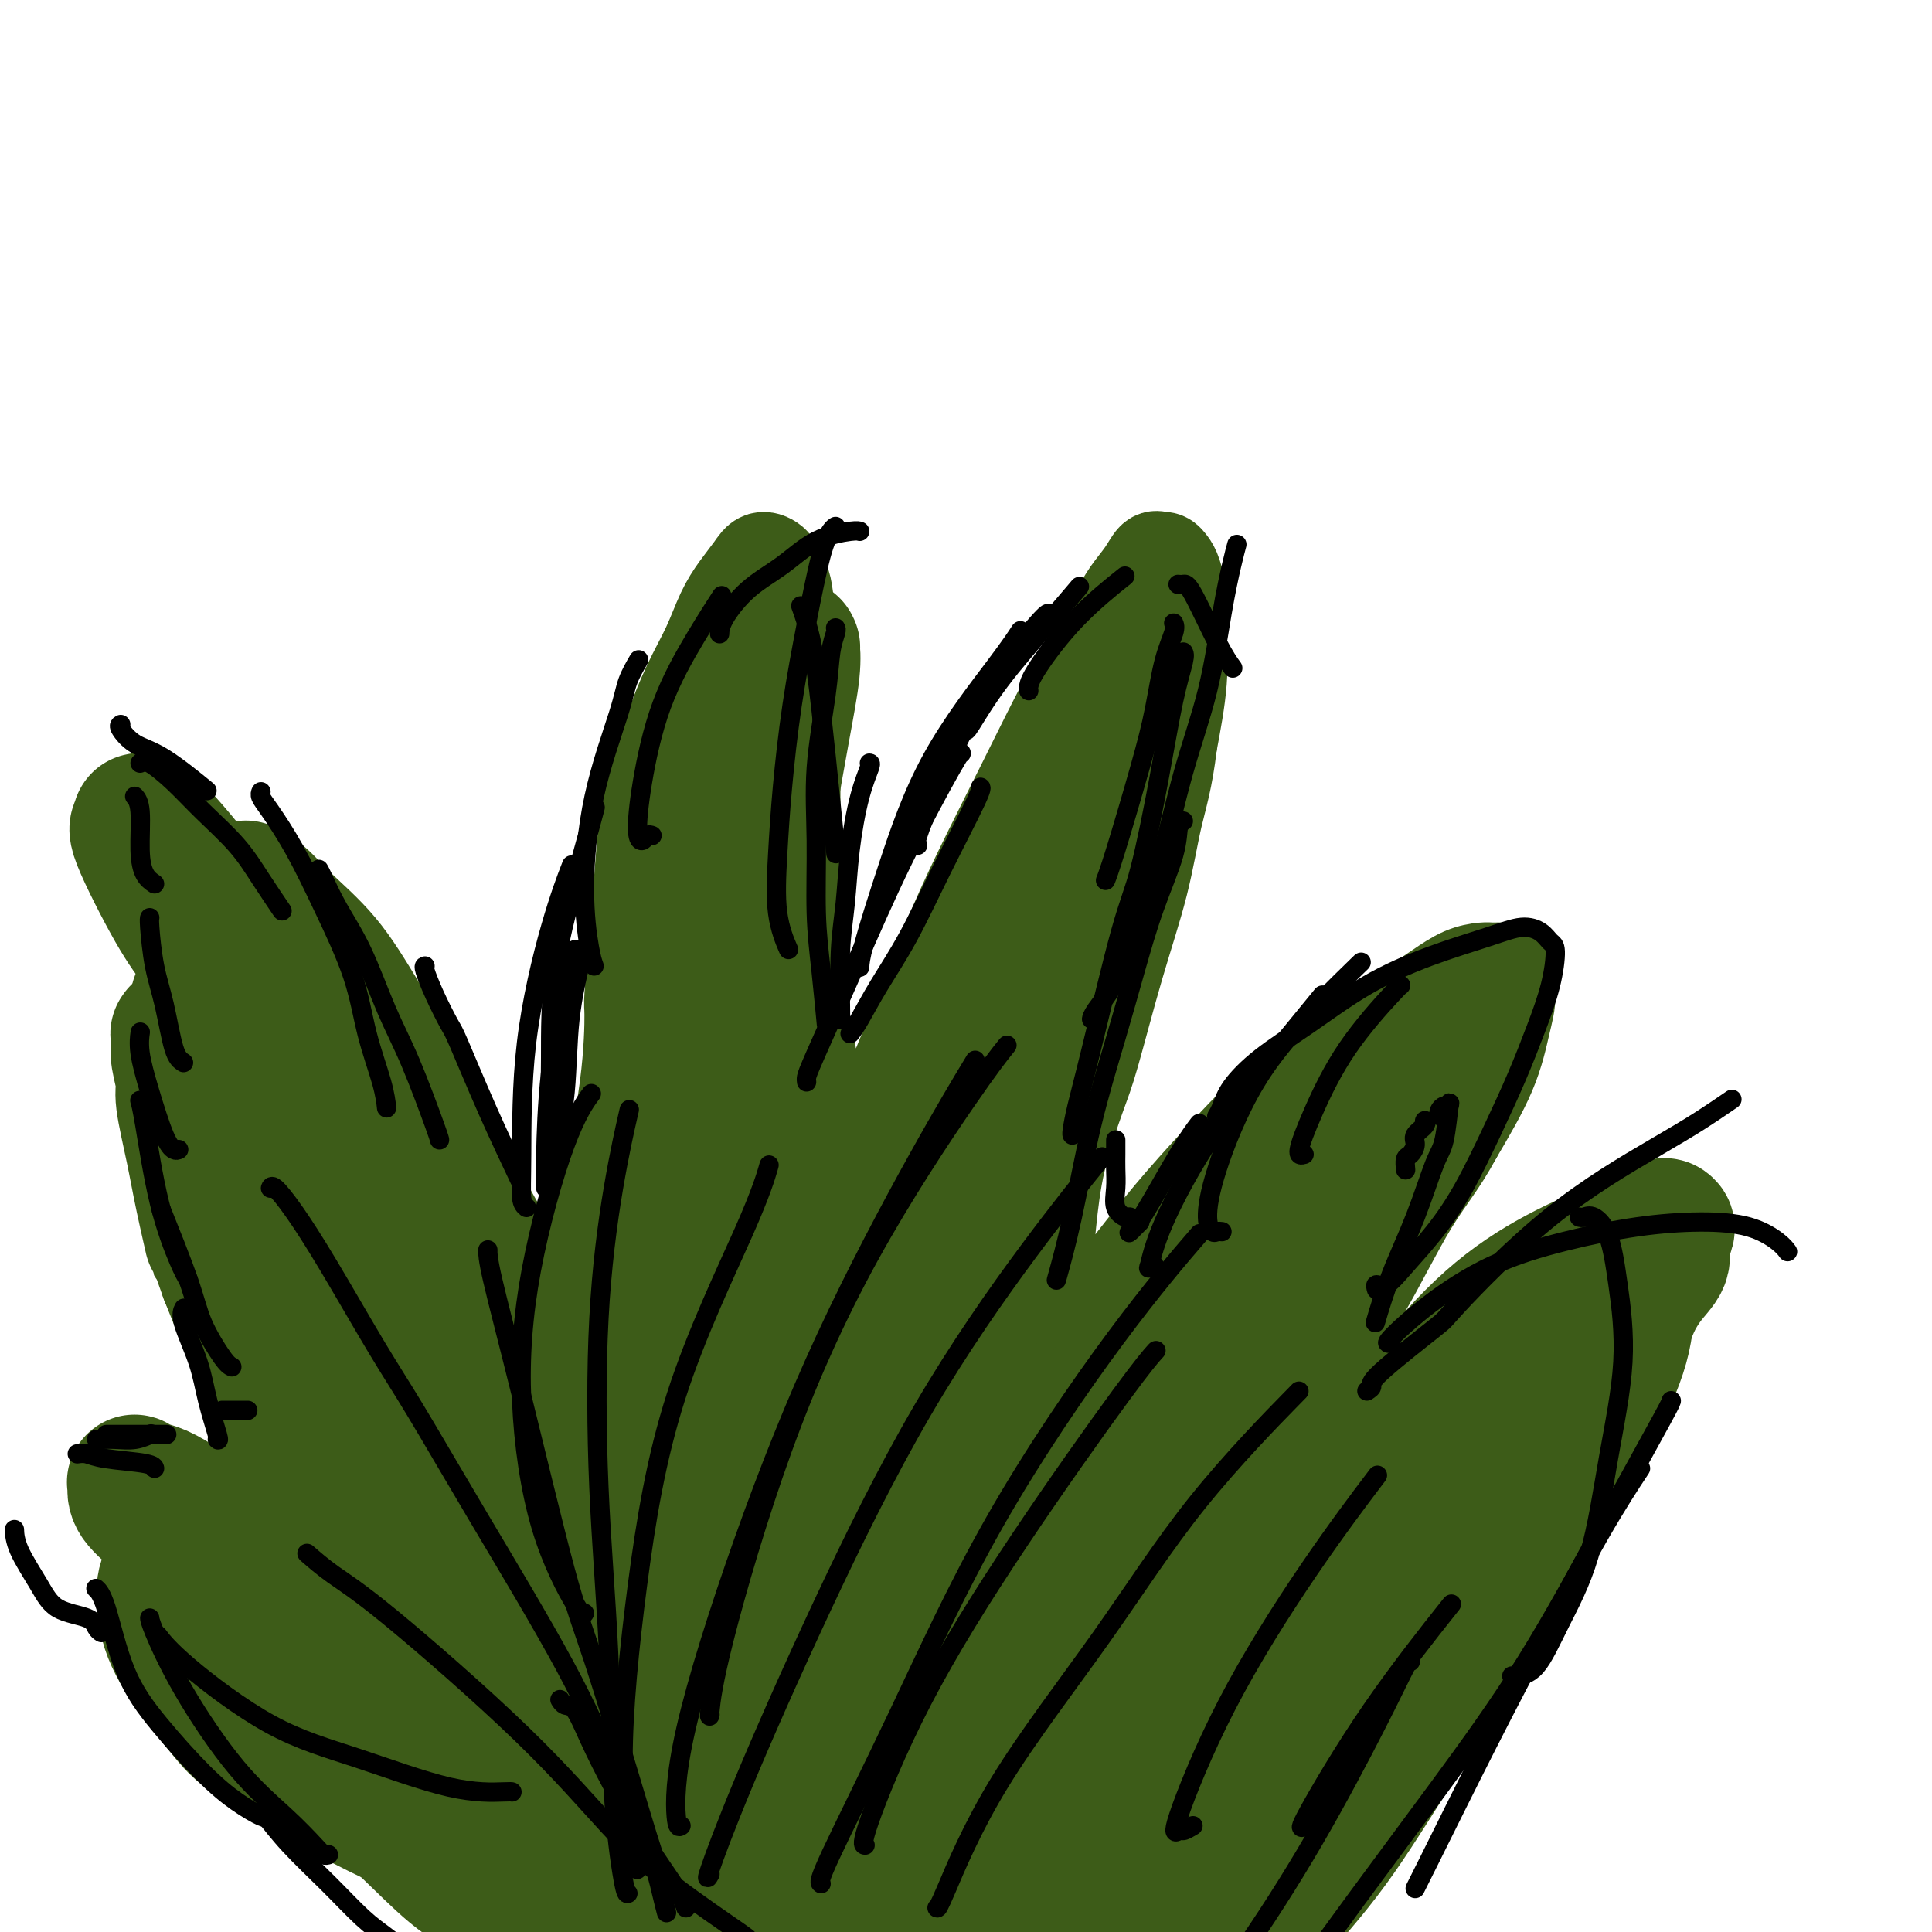 <svg viewBox='0 0 400 400' version='1.1' xmlns='http://www.w3.org/2000/svg' xmlns:xlink='http://www.w3.org/1999/xlink'><g fill='none' stroke='#3D5C18' stroke-width='20' stroke-linecap='round' stroke-linejoin='round'><path d='M126,367c-0.254,-0.372 -0.507,-0.744 -1,-1c-0.493,-0.256 -1.225,-0.398 -2,-1c-0.775,-0.602 -1.593,-1.666 -3,-3c-1.407,-1.334 -3.405,-2.940 -5,-5c-1.595,-2.060 -2.788,-4.575 -4,-7c-1.212,-2.425 -2.443,-4.761 -4,-7c-1.557,-2.239 -3.442,-4.380 -5,-7c-1.558,-2.620 -2.790,-5.718 -4,-9c-1.210,-3.282 -2.397,-6.748 -4,-10c-1.603,-3.252 -3.623,-6.291 -5,-9c-1.377,-2.709 -2.113,-5.087 -3,-8c-0.887,-2.913 -1.926,-6.362 -3,-9c-1.074,-2.638 -2.183,-4.467 -3,-7c-0.817,-2.533 -1.343,-5.771 -2,-8c-0.657,-2.229 -1.445,-3.449 -2,-5c-0.555,-1.551 -0.877,-3.435 -1,-5c-0.123,-1.565 -0.046,-2.813 0,-4c0.046,-1.187 0.061,-2.313 0,-3c-0.061,-0.687 -0.200,-0.934 0,-1c0.200,-0.066 0.737,0.050 1,0c0.263,-0.050 0.252,-0.265 1,0c0.748,0.265 2.254,1.010 4,2c1.746,0.990 3.733,2.227 6,3c2.267,0.773 4.814,1.084 7,2c2.186,0.916 4.012,2.439 6,3c1.988,0.561 4.140,0.160 6,0c1.860,-0.160 3.430,-0.080 5,0'/><path d='M111,268c2.344,-0.536 2.705,-1.875 4,-3c1.295,-1.125 3.524,-2.037 5,-4c1.476,-1.963 2.199,-4.978 3,-7c0.801,-2.022 1.682,-3.051 3,-8c1.318,-4.949 3.074,-13.816 4,-21c0.926,-7.184 1.021,-12.684 1,-15c-0.021,-2.316 -0.158,-1.448 0,-4c0.158,-2.552 0.611,-8.524 1,-13c0.389,-4.476 0.715,-7.458 1,-11c0.285,-3.542 0.530,-7.645 1,-11c0.470,-3.355 1.164,-5.961 2,-9c0.836,-3.039 1.812,-6.511 3,-10c1.188,-3.489 2.587,-6.997 4,-10c1.413,-3.003 2.839,-5.503 4,-8c1.161,-2.497 2.056,-4.992 3,-7c0.944,-2.008 1.936,-3.531 3,-5c1.064,-1.469 2.201,-2.886 3,-4c0.799,-1.114 1.260,-1.926 2,-2c0.740,-0.074 1.757,0.590 2,1c0.243,0.410 -0.289,0.565 0,1c0.289,0.435 1.398,1.151 2,3c0.602,1.849 0.697,4.832 1,8c0.303,3.168 0.813,6.520 1,10c0.187,3.480 0.050,7.089 0,11c-0.050,3.911 -0.014,8.123 0,12c0.014,3.877 0.007,7.420 0,11c-0.007,3.580 -0.013,7.197 0,10c0.013,2.803 0.045,4.793 0,7c-0.045,2.207 -0.166,4.633 0,7c0.166,2.367 0.619,4.676 1,7c0.381,2.324 0.691,4.662 1,7'/><path d='M166,211c0.503,12.574 0.761,8.010 1,7c0.239,-1.010 0.459,1.536 1,6c0.541,4.464 1.403,10.846 2,14c0.597,3.154 0.930,3.080 1,4c0.070,0.920 -0.123,2.834 0,4c0.123,1.166 0.563,1.582 1,2c0.437,0.418 0.871,0.837 1,1c0.129,0.163 -0.046,0.071 0,0c0.046,-0.071 0.314,-0.119 1,-1c0.686,-0.881 1.791,-2.595 3,-5c1.209,-2.405 2.523,-5.502 4,-9c1.477,-3.498 3.116,-7.398 5,-12c1.884,-4.602 4.011,-9.907 6,-15c1.989,-5.093 3.839,-9.974 6,-15c2.161,-5.026 4.634,-10.196 7,-15c2.366,-4.804 4.625,-9.243 7,-14c2.375,-4.757 4.866,-9.833 7,-14c2.134,-4.167 3.909,-7.425 6,-11c2.091,-3.575 4.497,-7.465 6,-10c1.503,-2.535 2.105,-3.713 3,-5c0.895,-1.287 2.085,-2.682 3,-4c0.915,-1.318 1.554,-2.560 2,-3c0.446,-0.440 0.698,-0.080 1,0c0.302,0.080 0.655,-0.121 1,0c0.345,0.121 0.682,0.564 1,1c0.318,0.436 0.615,0.865 1,2c0.385,1.135 0.856,2.974 1,5c0.144,2.026 -0.038,4.238 0,7c0.038,2.762 0.297,6.075 0,10c-0.297,3.925 -1.148,8.463 -2,13'/><path d='M242,154c-0.869,7.394 -2.041,10.880 -3,15c-0.959,4.120 -1.706,8.876 -3,14c-1.294,5.124 -3.134,10.618 -5,17c-1.866,6.382 -3.757,13.653 -5,18c-1.243,4.347 -1.838,5.770 -3,9c-1.162,3.230 -2.890,8.265 -4,13c-1.110,4.735 -1.602,9.169 -2,13c-0.398,3.831 -0.702,7.060 -1,10c-0.298,2.940 -0.590,5.591 -1,8c-0.410,2.409 -0.938,4.575 -1,6c-0.062,1.425 0.343,2.108 1,3c0.657,0.892 1.568,1.993 2,2c0.432,0.007 0.387,-1.082 2,-3c1.613,-1.918 4.885,-4.667 8,-8c3.115,-3.333 6.073,-7.251 9,-11c2.927,-3.749 5.823,-7.331 9,-11c3.177,-3.669 6.634,-7.426 10,-11c3.366,-3.574 6.640,-6.966 10,-10c3.360,-3.034 6.807,-5.709 10,-8c3.193,-2.291 6.133,-4.197 9,-6c2.867,-1.803 5.659,-3.502 8,-5c2.341,-1.498 4.229,-2.794 6,-4c1.771,-1.206 3.426,-2.322 5,-3c1.574,-0.678 3.067,-0.917 4,-1c0.933,-0.083 1.306,-0.011 2,0c0.694,0.011 1.711,-0.040 2,0c0.289,0.040 -0.149,0.171 0,1c0.149,0.829 0.885,2.356 1,4c0.115,1.644 -0.392,3.404 -1,6c-0.608,2.596 -1.317,6.027 -3,10c-1.683,3.973 -4.342,8.486 -7,13'/><path d='M301,235c-3.072,5.764 -5.753,8.673 -9,14c-3.247,5.327 -7.058,13.071 -10,18c-2.942,4.929 -5.013,7.044 -10,16c-4.987,8.956 -12.891,24.753 -16,31c-3.109,6.247 -1.423,2.943 -1,2c0.423,-0.943 -0.418,0.474 -1,2c-0.582,1.526 -0.905,3.161 -1,4c-0.095,0.839 0.038,0.882 0,1c-0.038,0.118 -0.246,0.311 1,0c1.246,-0.311 3.945,-1.126 7,-3c3.055,-1.874 6.466,-4.806 10,-7c3.534,-2.194 7.191,-3.650 11,-6c3.809,-2.350 7.769,-5.595 11,-8c3.231,-2.405 5.733,-3.968 8,-5c2.267,-1.032 4.300,-1.531 6,-2c1.700,-0.469 3.066,-0.908 4,-1c0.934,-0.092 1.435,0.162 2,1c0.565,0.838 1.192,2.258 1,4c-0.192,1.742 -1.204,3.804 -2,7c-0.796,3.196 -1.375,7.526 -3,12c-1.625,4.474 -4.296,9.091 -7,13c-2.704,3.909 -5.440,7.110 -8,10c-2.560,2.890 -4.945,5.470 -7,8c-2.055,2.530 -3.780,5.009 -6,7c-2.220,1.991 -4.934,3.493 -7,5c-2.066,1.507 -3.485,3.019 -5,4c-1.515,0.981 -3.127,1.431 -5,2c-1.873,0.569 -4.007,1.256 -6,2c-1.993,0.744 -3.844,1.547 -6,2c-2.156,0.453 -4.616,0.558 -7,1c-2.384,0.442 -4.692,1.221 -7,2'/><path d='M238,371c-6.238,1.561 -6.334,0.962 -8,1c-1.666,0.038 -4.903,0.713 -8,1c-3.097,0.287 -6.056,0.185 -8,0c-1.944,-0.185 -2.875,-0.452 -9,0c-6.125,0.452 -17.445,1.623 -22,2c-4.555,0.377 -2.344,-0.040 -3,0c-0.656,0.040 -4.178,0.536 -7,1c-2.822,0.464 -4.944,0.895 -7,1c-2.056,0.105 -4.048,-0.115 -6,0c-1.952,0.115 -3.866,0.565 -6,1c-2.134,0.435 -4.490,0.855 -6,1c-1.510,0.145 -2.174,0.017 -3,0c-0.826,-0.017 -1.815,0.078 -3,0c-1.185,-0.078 -2.565,-0.330 -4,-1c-1.435,-0.670 -2.925,-1.758 -4,-3c-1.075,-1.242 -1.735,-2.639 -3,-5c-1.265,-2.361 -3.137,-5.688 -5,-9c-1.863,-3.312 -3.718,-6.610 -5,-10c-1.282,-3.390 -1.990,-6.873 -3,-10c-1.010,-3.127 -2.323,-5.900 -4,-9c-1.677,-3.100 -3.717,-6.527 -5,-10c-1.283,-3.473 -1.809,-6.991 -3,-10c-1.191,-3.009 -3.045,-5.509 -4,-8c-0.955,-2.491 -1.009,-4.974 -2,-7c-0.991,-2.026 -2.919,-3.596 -4,-5c-1.081,-1.404 -1.314,-2.641 -2,-4c-0.686,-1.359 -1.823,-2.838 -3,-4c-1.177,-1.162 -2.394,-2.005 -3,-3c-0.606,-0.995 -0.602,-2.141 -1,-3c-0.398,-0.859 -1.199,-1.429 -2,-2'/><path d='M85,276c-2.310,-3.498 -0.585,-1.743 0,-1c0.585,0.743 0.031,0.473 1,3c0.969,2.527 3.460,7.852 5,11c1.540,3.148 2.128,4.121 4,8c1.872,3.879 5.026,10.665 8,18c2.974,7.335 5.767,15.219 9,23c3.233,7.781 6.905,15.459 10,21c3.095,5.541 5.612,8.944 8,12c2.388,3.056 4.646,5.767 6,7c1.354,1.233 1.804,0.990 2,1c0.196,0.010 0.136,0.273 0,-1c-0.136,-1.273 -0.350,-4.082 -1,-8c-0.650,-3.918 -1.738,-8.946 -4,-15c-2.262,-6.054 -5.699,-13.133 -9,-21c-3.301,-7.867 -6.468,-16.522 -9,-23c-2.532,-6.478 -4.430,-10.779 -6,-15c-1.570,-4.221 -2.814,-8.361 -4,-11c-1.186,-2.639 -2.315,-3.776 -3,-5c-0.685,-1.224 -0.925,-2.534 -1,-3c-0.075,-0.466 0.015,-0.087 0,0c-0.015,0.087 -0.134,-0.119 0,1c0.134,1.119 0.522,3.563 2,8c1.478,4.437 4.046,10.867 7,18c2.954,7.133 6.294,14.967 9,22c2.706,7.033 4.778,13.263 7,18c2.222,4.737 4.593,7.979 6,10c1.407,2.021 1.851,2.820 2,3c0.149,0.180 0.002,-0.259 0,-1c-0.002,-0.741 0.142,-1.783 -1,-5c-1.142,-3.217 -3.571,-8.608 -6,-14'/><path d='M127,337c-2.689,-6.668 -5.913,-13.338 -9,-21c-3.087,-7.662 -6.037,-16.315 -8,-23c-1.963,-6.685 -2.937,-11.401 -4,-15c-1.063,-3.599 -2.214,-6.081 -2,-6c0.214,0.081 1.792,2.727 3,5c1.208,2.273 2.045,4.175 5,10c2.955,5.825 8.029,15.574 12,25c3.971,9.426 6.840,18.528 10,26c3.160,7.472 6.610,13.312 9,18c2.390,4.688 3.721,8.222 5,10c1.279,1.778 2.508,1.799 3,2c0.492,0.201 0.247,0.582 0,-1c-0.247,-1.582 -0.495,-5.126 -2,-10c-1.505,-4.874 -4.266,-11.079 -7,-18c-2.734,-6.921 -5.441,-14.557 -8,-22c-2.559,-7.443 -4.970,-14.693 -7,-21c-2.030,-6.307 -3.678,-11.671 -5,-16c-1.322,-4.329 -2.319,-7.624 -3,-9c-0.681,-1.376 -1.045,-0.833 -1,-1c0.045,-0.167 0.500,-1.044 1,1c0.500,2.044 1.044,7.008 3,14c1.956,6.992 5.323,16.012 8,25c2.677,8.988 4.664,17.943 7,25c2.336,7.057 5.021,12.218 7,16c1.979,3.782 3.253,6.187 4,7c0.747,0.813 0.968,0.033 1,-1c0.032,-1.033 -0.125,-2.318 0,-5c0.125,-2.682 0.534,-6.761 0,-12c-0.534,-5.239 -2.010,-11.640 -4,-19c-1.990,-7.360 -4.495,-15.680 -7,-24'/><path d='M138,297c-3.156,-11.835 -5.547,-19.924 -7,-24c-1.453,-4.076 -1.970,-4.139 -2,-4c-0.030,0.139 0.426,0.479 0,0c-0.426,-0.479 -1.736,-1.776 2,11c3.736,12.776 12.517,39.626 16,51c3.483,11.374 1.669,7.272 2,8c0.331,0.728 2.807,6.286 5,11c2.193,4.714 4.103,8.583 6,11c1.897,2.417 3.780,3.381 5,4c1.220,0.619 1.777,0.891 2,1c0.223,0.109 0.111,0.054 0,0'/></g>
<g fill='none' stroke='#3D5C18' stroke-width='28' stroke-linecap='round' stroke-linejoin='round'><path d='M147,320c-0.628,-0.990 -1.255,-1.981 -2,-5c-0.745,-3.019 -1.607,-8.067 -2,-11c-0.393,-2.933 -0.316,-3.751 0,-13c0.316,-9.249 0.872,-26.927 1,-36c0.128,-9.073 -0.172,-9.540 0,-13c0.172,-3.460 0.816,-9.914 1,-14c0.184,-4.086 -0.092,-5.803 0,-9c0.092,-3.197 0.553,-7.872 1,-11c0.447,-3.128 0.882,-4.708 1,-7c0.118,-2.292 -0.081,-5.298 0,-8c0.081,-2.702 0.441,-5.102 1,-8c0.559,-2.898 1.318,-6.293 2,-9c0.682,-2.707 1.286,-4.726 2,-7c0.714,-2.274 1.538,-4.801 2,-7c0.462,-2.199 0.561,-4.068 1,-6c0.439,-1.932 1.217,-3.925 2,-6c0.783,-2.075 1.573,-4.230 2,-6c0.427,-1.770 0.493,-3.153 1,-4c0.507,-0.847 1.456,-1.158 2,-2c0.544,-0.842 0.683,-2.215 1,-3c0.317,-0.785 0.812,-0.981 1,-1c0.188,-0.019 0.070,0.138 0,0c-0.070,-0.138 -0.090,-0.573 0,0c0.090,0.573 0.292,2.154 0,5c-0.292,2.846 -1.079,6.959 -2,12c-0.921,5.041 -1.978,11.012 -3,17c-1.022,5.988 -2.011,11.994 -3,18'/><path d='M156,186c-1.434,11.299 -1.520,14.047 -2,18c-0.480,3.953 -1.353,9.110 -2,18c-0.647,8.890 -1.066,21.514 -1,27c0.066,5.486 0.618,3.836 1,7c0.382,3.164 0.594,11.143 1,18c0.406,6.857 1.007,12.591 2,18c0.993,5.409 2.378,10.492 3,15c0.622,4.508 0.480,8.442 1,14c0.520,5.558 1.701,12.740 2,16c0.299,3.260 -0.284,2.596 0,5c0.284,2.404 1.435,7.874 2,12c0.565,4.126 0.544,6.908 1,10c0.456,3.092 1.390,6.493 2,9c0.610,2.507 0.896,4.119 1,5c0.104,0.881 0.028,1.030 0,1c-0.028,-0.030 -0.006,-0.238 0,-2c0.006,-1.762 -0.002,-5.077 0,-9c0.002,-3.923 0.015,-8.452 0,-14c-0.015,-5.548 -0.058,-12.114 0,-19c0.058,-6.886 0.216,-14.093 0,-22c-0.216,-7.907 -0.805,-16.514 -1,-24c-0.195,-7.486 0.004,-13.853 0,-19c-0.004,-5.147 -0.212,-9.076 0,-12c0.212,-2.924 0.842,-4.843 1,-6c0.158,-1.157 -0.158,-1.552 0,-2c0.158,-0.448 0.790,-0.950 1,-1c0.210,-0.050 -0.002,0.351 0,1c0.002,0.649 0.217,1.545 1,4c0.783,2.455 2.134,6.469 3,12c0.866,5.531 1.247,12.580 2,20c0.753,7.420 1.876,15.210 3,23'/><path d='M177,309c2.017,13.095 2.558,15.833 3,20c0.442,4.167 0.784,9.762 2,16c1.216,6.238 3.306,13.118 4,16c0.694,2.882 -0.009,1.765 0,2c0.009,0.235 0.729,1.823 1,2c0.271,0.177 0.091,-1.059 0,-3c-0.091,-1.941 -0.095,-4.589 0,-9c0.095,-4.411 0.288,-10.584 0,-17c-0.288,-6.416 -1.058,-13.075 -2,-21c-0.942,-7.925 -2.056,-17.116 -3,-25c-0.944,-7.884 -1.718,-14.460 -2,-20c-0.282,-5.540 -0.071,-10.044 0,-13c0.071,-2.956 0.004,-4.363 0,-5c-0.004,-0.637 0.056,-0.504 0,0c-0.056,0.504 -0.229,1.378 0,5c0.229,3.622 0.859,9.992 2,18c1.141,8.008 2.793,17.652 4,27c1.207,9.348 1.971,18.399 3,26c1.029,7.601 2.324,13.753 3,19c0.676,5.247 0.732,9.588 1,12c0.268,2.412 0.748,2.896 1,3c0.252,0.104 0.277,-0.170 0,-1c-0.277,-0.830 -0.855,-2.214 -1,-5c-0.145,-2.786 0.144,-6.972 0,-12c-0.144,-5.028 -0.719,-10.898 -1,-17c-0.281,-6.102 -0.266,-12.435 0,-18c0.266,-5.565 0.784,-10.361 1,-15c0.216,-4.639 0.130,-9.120 1,-14c0.870,-4.880 2.696,-10.160 4,-15c1.304,-4.840 2.087,-9.240 3,-14c0.913,-4.760 1.957,-9.880 3,-15'/><path d='M204,236c2.018,-9.104 2.061,-9.866 3,-13c0.939,-3.134 2.772,-8.642 4,-13c1.228,-4.358 1.850,-7.567 3,-11c1.150,-3.433 2.828,-7.092 4,-11c1.172,-3.908 1.837,-8.066 3,-12c1.163,-3.934 2.825,-7.644 4,-11c1.175,-3.356 1.863,-6.359 3,-10c1.137,-3.641 2.721,-7.922 4,-11c1.279,-3.078 2.252,-4.954 3,-7c0.748,-2.046 1.272,-4.262 2,-6c0.728,-1.738 1.660,-2.997 2,-4c0.340,-1.003 0.086,-1.750 0,-2c-0.086,-0.250 -0.006,-0.004 0,0c0.006,0.004 -0.062,-0.234 0,0c0.062,0.234 0.255,0.938 0,3c-0.255,2.062 -0.959,5.480 -2,9c-1.041,3.520 -2.420,7.142 -4,12c-1.580,4.858 -3.360,10.952 -5,17c-1.640,6.048 -3.141,12.049 -5,19c-1.859,6.951 -4.077,14.853 -6,22c-1.923,7.147 -3.551,13.540 -5,20c-1.449,6.460 -2.720,12.986 -4,19c-1.280,6.014 -2.570,11.514 -4,17c-1.430,5.486 -3.000,10.956 -4,17c-1.000,6.044 -1.431,12.663 -2,19c-0.569,6.337 -1.278,12.394 -2,18c-0.722,5.606 -1.459,10.762 -2,15c-0.541,4.238 -0.887,7.559 -1,10c-0.113,2.441 0.008,4.003 0,5c-0.008,0.997 -0.145,1.428 0,2c0.145,0.572 0.573,1.286 1,2'/><path d='M194,351c-0.960,10.876 -0.358,2.566 0,0c0.358,-2.566 0.474,0.612 2,-2c1.526,-2.612 4.462,-11.013 6,-15c1.538,-3.987 1.678,-3.559 2,-4c0.322,-0.441 0.825,-1.749 2,-4c1.175,-2.251 3.021,-5.443 5,-9c1.979,-3.557 4.089,-7.479 6,-11c1.911,-3.521 3.621,-6.642 6,-10c2.379,-3.358 5.425,-6.953 7,-9c1.575,-2.047 1.679,-2.548 4,-5c2.321,-2.452 6.858,-6.857 10,-10c3.142,-3.143 4.888,-5.024 7,-7c2.112,-1.976 4.591,-4.048 7,-6c2.409,-1.952 4.748,-3.785 7,-6c2.252,-2.215 4.416,-4.813 7,-7c2.584,-2.187 5.588,-3.964 8,-6c2.412,-2.036 4.232,-4.331 6,-6c1.768,-1.669 3.482,-2.712 5,-4c1.518,-1.288 2.838,-2.822 4,-4c1.162,-1.178 2.164,-2.000 3,-3c0.836,-1.000 1.505,-2.178 2,-3c0.495,-0.822 0.816,-1.288 1,-2c0.184,-0.712 0.230,-1.671 0,-2c-0.230,-0.329 -0.735,-0.027 -1,0c-0.265,0.027 -0.290,-0.222 -1,0c-0.710,0.222 -2.107,0.916 -4,2c-1.893,1.084 -4.284,2.558 -7,5c-2.716,2.442 -5.759,5.850 -9,9c-3.241,3.150 -6.680,6.040 -10,10c-3.320,3.960 -6.520,8.988 -10,14c-3.480,5.012 -7.240,10.006 -11,15'/><path d='M248,271c-5.206,7.557 -7.722,11.951 -11,17c-3.278,5.049 -7.318,10.754 -11,16c-3.682,5.246 -7.007,10.033 -10,14c-2.993,3.967 -5.653,7.113 -8,10c-2.347,2.887 -4.380,5.515 -6,8c-1.620,2.485 -2.825,4.828 -4,7c-1.175,2.172 -2.319,4.172 -3,6c-0.681,1.828 -0.900,3.485 -1,4c-0.100,0.515 -0.081,-0.110 0,0c0.081,0.110 0.225,0.955 1,1c0.775,0.045 2.182,-0.712 4,-2c1.818,-1.288 4.048,-3.108 7,-6c2.952,-2.892 6.626,-6.856 10,-11c3.374,-4.144 6.449,-8.468 10,-14c3.551,-5.532 7.577,-12.271 11,-18c3.423,-5.729 6.245,-10.447 9,-15c2.755,-4.553 5.445,-8.943 8,-13c2.555,-4.057 4.974,-7.783 7,-11c2.026,-3.217 3.660,-5.926 5,-8c1.340,-2.074 2.388,-3.515 3,-4c0.612,-0.485 0.790,-0.016 1,0c0.210,0.016 0.453,-0.422 0,0c-0.453,0.422 -1.603,1.703 -3,4c-1.397,2.297 -3.041,5.609 -5,9c-1.959,3.391 -4.232,6.860 -7,11c-2.768,4.140 -6.031,8.949 -9,14c-2.969,5.051 -5.644,10.342 -8,15c-2.356,4.658 -4.395,8.681 -7,13c-2.605,4.319 -5.778,8.932 -8,13c-2.222,4.068 -3.492,7.591 -5,11c-1.508,3.409 -3.254,6.705 -5,10'/><path d='M213,352c-9.119,17.062 -3.917,9.717 -2,8c1.917,-1.717 0.549,2.193 0,4c-0.549,1.807 -0.278,1.511 0,2c0.278,0.489 0.564,1.764 3,2c2.436,0.236 7.024,-0.567 9,-1c1.976,-0.433 1.342,-0.496 2,-1c0.658,-0.504 2.609,-1.449 5,-3c2.391,-1.551 5.223,-3.710 8,-6c2.777,-2.290 5.500,-4.713 8,-7c2.500,-2.287 4.778,-4.439 7,-6c2.222,-1.561 4.390,-2.532 7,-4c2.610,-1.468 5.664,-3.431 8,-5c2.336,-1.569 3.955,-2.742 6,-4c2.045,-1.258 4.514,-2.602 7,-4c2.486,-1.398 4.987,-2.850 7,-4c2.013,-1.150 3.537,-2.000 5,-3c1.463,-1.000 2.864,-2.152 4,-3c1.136,-0.848 2.006,-1.394 3,-2c0.994,-0.606 2.112,-1.272 3,-2c0.888,-0.728 1.545,-1.520 2,-2c0.455,-0.480 0.707,-0.650 1,-1c0.293,-0.350 0.627,-0.879 1,-1c0.373,-0.121 0.786,0.167 1,0c0.214,-0.167 0.228,-0.790 0,-1c-0.228,-0.210 -0.700,-0.007 -1,0c-0.300,0.007 -0.428,-0.180 -1,0c-0.572,0.180 -1.586,0.729 -3,1c-1.414,0.271 -3.227,0.265 -6,1c-2.773,0.735 -6.507,2.210 -10,4c-3.493,1.790 -6.747,3.895 -10,6'/><path d='M277,320c-5.122,3.003 -7.926,5.511 -11,8c-3.074,2.489 -6.418,4.957 -9,7c-2.582,2.043 -4.404,3.659 -8,6c-3.596,2.341 -8.968,5.408 -12,7c-3.032,1.592 -3.725,1.709 -5,2c-1.275,0.291 -3.130,0.756 -4,1c-0.870,0.244 -0.753,0.265 -1,0c-0.247,-0.265 -0.859,-0.818 -1,-2c-0.141,-1.182 0.189,-2.995 0,-5c-0.189,-2.005 -0.897,-4.203 -1,-7c-0.103,-2.797 0.399,-6.192 1,-9c0.601,-2.808 1.301,-5.027 2,-7c0.699,-1.973 1.396,-3.700 2,-5c0.604,-1.300 1.116,-2.173 2,-3c0.884,-0.827 2.141,-1.607 3,-2c0.859,-0.393 1.320,-0.398 2,0c0.680,0.398 1.579,1.198 3,2c1.421,0.802 3.363,1.607 5,3c1.637,1.393 2.967,3.375 4,5c1.033,1.625 1.769,2.894 3,4c1.231,1.106 2.958,2.048 4,3c1.042,0.952 1.400,1.915 2,3c0.600,1.085 1.443,2.291 2,3c0.557,0.709 0.829,0.922 1,1c0.171,0.078 0.242,0.021 0,0c-0.242,-0.021 -0.796,-0.006 -1,0c-0.204,0.006 -0.058,0.002 -1,0c-0.942,-0.002 -2.971,-0.001 -5,0'/><path d='M254,335c-1.797,0.091 -3.289,-0.183 -5,0c-1.711,0.183 -3.640,0.821 -5,1c-1.360,0.179 -2.152,-0.103 -5,0c-2.848,0.103 -7.752,0.589 -10,1c-2.248,0.411 -1.839,0.747 -2,1c-0.161,0.253 -0.893,0.424 -2,1c-1.107,0.576 -2.591,1.557 -4,2c-1.409,0.443 -2.745,0.349 -4,1c-1.255,0.651 -2.430,2.047 -3,3c-0.570,0.953 -0.535,1.463 -1,2c-0.465,0.537 -1.430,1.102 -2,2c-0.570,0.898 -0.744,2.128 -1,3c-0.256,0.872 -0.593,1.387 -1,2c-0.407,0.613 -0.885,1.323 -1,2c-0.115,0.677 0.131,1.322 0,2c-0.131,0.678 -0.641,1.389 -1,2c-0.359,0.611 -0.567,1.122 -1,2c-0.433,0.878 -1.090,2.123 -2,3c-0.910,0.877 -2.073,1.386 -3,2c-0.927,0.614 -1.619,1.334 -3,2c-1.381,0.666 -3.453,1.278 -5,2c-1.547,0.722 -2.571,1.555 -4,2c-1.429,0.445 -3.263,0.501 -5,1c-1.737,0.499 -3.379,1.439 -5,2c-1.621,0.561 -3.223,0.743 -5,1c-1.777,0.257 -3.728,0.590 -5,1c-1.272,0.410 -1.863,0.897 -3,1c-1.137,0.103 -2.820,-0.179 -4,0c-1.180,0.179 -1.856,0.817 -3,1c-1.144,0.183 -2.755,-0.091 -4,0c-1.245,0.091 -2.122,0.545 -3,1'/><path d='M152,381c-7.653,1.847 -3.787,0.466 -3,0c0.787,-0.466 -1.505,-0.016 -3,0c-1.495,0.016 -2.193,-0.403 -4,0c-1.807,0.403 -4.723,1.629 -6,2c-1.277,0.371 -0.916,-0.111 -1,0c-0.084,0.111 -0.613,0.816 -1,1c-0.387,0.184 -0.632,-0.151 -1,0c-0.368,0.151 -0.860,0.789 -1,1c-0.140,0.211 0.070,-0.006 0,0c-0.070,0.006 -0.421,0.236 0,1c0.421,0.764 1.613,2.062 3,3c1.387,0.938 2.968,1.514 5,2c2.032,0.486 4.516,0.881 7,1c2.484,0.119 4.969,-0.037 8,0c3.031,0.037 6.609,0.267 10,0c3.391,-0.267 6.597,-1.030 10,-2c3.403,-0.970 7.004,-2.146 11,-3c3.996,-0.854 8.386,-1.384 11,-2c2.614,-0.616 3.450,-1.317 7,-2c3.550,-0.683 9.813,-1.349 14,-2c4.187,-0.651 6.297,-1.289 9,-2c2.703,-0.711 6.000,-1.497 9,-2c3.000,-0.503 5.703,-0.723 8,-1c2.297,-0.277 4.188,-0.610 6,-1c1.812,-0.390 3.546,-0.836 5,-1c1.454,-0.164 2.627,-0.045 4,0c1.373,0.045 2.945,0.015 4,0c1.055,-0.015 1.592,-0.014 2,0c0.408,0.014 0.687,0.042 1,0c0.313,-0.042 0.661,-0.155 1,0c0.339,0.155 0.670,0.577 1,1'/><path d='M268,375c4.351,-0.896 -0.772,-2.135 -3,-3c-2.228,-0.865 -1.563,-1.354 -2,-3c-0.437,-1.646 -1.977,-4.449 -3,-7c-1.023,-2.551 -1.528,-4.852 -2,-7c-0.472,-2.148 -0.911,-4.145 -1,-6c-0.089,-1.855 0.172,-3.567 0,-5c-0.172,-1.433 -0.778,-2.585 -1,-3c-0.222,-0.415 -0.058,-0.093 0,0c0.058,0.093 0.012,-0.044 0,0c-0.012,0.044 0.009,0.269 0,2c-0.009,1.731 -0.048,4.967 0,8c0.048,3.033 0.183,5.862 0,10c-0.183,4.138 -0.683,9.584 -1,15c-0.317,5.416 -0.452,10.802 -1,16c-0.548,5.198 -1.510,10.206 -2,15c-0.490,4.794 -0.509,9.373 -1,13c-0.491,3.627 -1.456,6.304 -2,8c-0.544,1.696 -0.667,2.413 -1,3c-0.333,0.587 -0.875,1.045 -1,1c-0.125,-0.045 0.166,-0.592 0,-2c-0.166,-1.408 -0.788,-3.677 -1,-7c-0.212,-3.323 -0.015,-7.701 0,-13c0.015,-5.299 -0.151,-11.519 0,-18c0.151,-6.481 0.618,-13.222 1,-19c0.382,-5.778 0.680,-10.594 1,-15c0.320,-4.406 0.663,-8.402 1,-11c0.337,-2.598 0.669,-3.799 1,-5'/><path d='M250,342c0.579,-7.897 0.026,-2.639 0,-1c-0.026,1.639 0.474,-0.339 0,7c-0.474,7.339 -1.924,23.996 -3,37c-1.076,13.004 -1.779,22.357 -2,30c-0.221,7.643 0.039,13.577 0,18c-0.039,4.423 -0.377,7.334 -1,9c-0.623,1.666 -1.530,2.085 -2,2c-0.470,-0.085 -0.504,-0.676 -1,-4c-0.496,-3.324 -1.453,-9.381 -2,-15c-0.547,-5.619 -0.684,-10.798 -1,-18c-0.316,-7.202 -0.812,-16.426 -1,-22c-0.188,-5.574 -0.068,-7.498 0,-13c0.068,-5.502 0.082,-14.584 0,-19c-0.082,-4.416 -0.262,-4.167 0,-4c0.262,0.167 0.965,0.253 1,5c0.035,4.747 -0.600,14.154 -1,23c-0.400,8.846 -0.567,17.130 -1,24c-0.433,6.870 -1.134,12.326 -2,17c-0.866,4.674 -1.898,8.566 -3,11c-1.102,2.434 -2.274,3.410 -3,3c-0.726,-0.410 -1.004,-2.205 -2,-6c-0.996,-3.795 -2.708,-9.589 -4,-17c-1.292,-7.411 -2.164,-16.440 -3,-26c-0.836,-9.560 -1.637,-19.651 -2,-28c-0.363,-8.349 -0.288,-14.957 0,-20c0.288,-5.043 0.790,-8.520 1,-10c0.210,-1.480 0.128,-0.964 0,0c-0.128,0.964 -0.304,2.375 -1,8c-0.696,5.625 -1.913,15.464 -3,26c-1.087,10.536 -2.043,21.768 -3,33'/><path d='M211,392c-1.152,13.656 -0.531,14.298 -1,20c-0.469,5.702 -2.026,16.466 -3,23c-0.974,6.534 -1.365,8.840 -3,4c-1.635,-4.840 -4.514,-16.824 -6,-24c-1.486,-7.176 -1.579,-9.543 -2,-16c-0.421,-6.457 -1.170,-17.002 -2,-26c-0.830,-8.998 -1.743,-16.448 -2,-23c-0.257,-6.552 0.140,-12.206 0,-15c-0.140,-2.794 -0.818,-2.728 -1,-3c-0.182,-0.272 0.133,-0.883 0,6c-0.133,6.883 -0.712,21.261 -1,35c-0.288,13.739 -0.285,26.839 0,39c0.285,12.161 0.852,23.383 1,31c0.148,7.617 -0.124,11.630 0,14c0.124,2.370 0.645,3.098 0,2c-0.645,-1.098 -2.456,-4.023 -4,-10c-1.544,-5.977 -2.822,-15.005 -4,-24c-1.178,-8.995 -2.256,-17.956 -4,-28c-1.744,-10.044 -4.154,-21.169 -6,-31c-1.846,-9.831 -3.130,-18.367 -4,-25c-0.870,-6.633 -1.328,-11.362 -2,-14c-0.672,-2.638 -1.560,-3.185 -2,-2c-0.440,1.185 -0.433,4.101 -1,10c-0.567,5.899 -1.709,14.779 -2,26c-0.291,11.221 0.268,24.781 1,36c0.732,11.219 1.635,20.097 2,26c0.365,5.903 0.191,8.830 0,11c-0.191,2.170 -0.397,3.584 -1,2c-0.603,-1.584 -1.601,-6.167 -3,-12c-1.399,-5.833 -3.200,-12.917 -5,-20'/><path d='M156,404c-2.141,-9.068 -2.993,-16.740 -4,-23c-1.007,-6.260 -2.169,-11.110 -6,-24c-3.831,-12.890 -10.330,-33.820 -13,-41c-2.670,-7.180 -1.511,-0.610 -1,7c0.511,7.610 0.372,16.259 1,29c0.628,12.741 2.022,29.575 3,42c0.978,12.425 1.540,20.441 2,26c0.460,5.559 0.818,8.663 1,10c0.182,1.337 0.188,0.909 0,0c-0.188,-0.909 -0.568,-2.299 -1,-5c-0.432,-2.701 -0.914,-6.713 -2,-13c-1.086,-6.287 -2.775,-14.848 -4,-24c-1.225,-9.152 -1.985,-18.894 -3,-28c-1.015,-9.106 -2.285,-17.575 -3,-24c-0.715,-6.425 -0.877,-10.805 -1,-13c-0.123,-2.195 -0.208,-2.205 0,-2c0.208,0.205 0.709,0.625 1,4c0.291,3.375 0.371,9.704 1,18c0.629,8.296 1.807,18.559 3,28c1.193,9.441 2.400,18.060 4,26c1.600,7.940 3.592,15.200 5,21c1.408,5.800 2.230,10.139 3,13c0.770,2.861 1.487,4.245 2,5c0.513,0.755 0.821,0.882 1,1c0.179,0.118 0.227,0.228 0,-2c-0.227,-2.228 -0.731,-6.793 -1,-12c-0.269,-5.207 -0.303,-11.056 -1,-18c-0.697,-6.944 -2.056,-14.984 -3,-23c-0.944,-8.016 -1.472,-16.008 -2,-24'/><path d='M138,358c-1.180,-15.474 -1.129,-15.157 -1,-17c0.129,-1.843 0.337,-5.844 0,-9c-0.337,-3.156 -1.220,-5.466 0,-1c1.220,4.466 4.543,15.710 6,21c1.457,5.290 1.047,4.628 2,9c0.953,4.372 3.267,13.779 6,24c2.733,10.221 5.883,21.256 9,30c3.117,8.744 6.200,15.198 9,20c2.800,4.802 5.317,7.952 7,9c1.683,1.048 2.531,-0.007 4,-1c1.469,-0.993 3.559,-1.924 6,-5c2.441,-3.076 5.233,-8.297 8,-14c2.767,-5.703 5.510,-11.890 8,-19c2.490,-7.110 4.728,-15.144 7,-24c2.272,-8.856 4.580,-18.533 7,-27c2.420,-8.467 4.953,-15.722 7,-21c2.047,-5.278 3.607,-8.577 5,-10c1.393,-1.423 2.618,-0.969 3,-1c0.382,-0.031 -0.080,-0.546 0,2c0.080,2.546 0.702,8.152 0,15c-0.702,6.848 -2.728,14.939 -4,24c-1.272,9.061 -1.792,19.094 -3,29c-1.208,9.906 -3.106,19.687 -4,29c-0.894,9.313 -0.784,18.158 -1,24c-0.216,5.842 -0.758,8.680 -1,11c-0.242,2.320 -0.182,4.121 0,5c0.182,0.879 0.488,0.835 1,-1c0.512,-1.835 1.230,-5.461 3,-11c1.770,-5.539 4.592,-12.991 7,-21c2.408,-8.009 4.402,-16.574 7,-25c2.598,-8.426 5.799,-16.713 9,-25'/><path d='M245,378c6.023,-16.681 7.580,-16.885 10,-20c2.420,-3.115 5.703,-9.142 8,-13c2.297,-3.858 3.607,-5.548 4,-6c0.393,-0.452 -0.133,0.332 -1,2c-0.867,1.668 -2.077,4.218 -4,8c-1.923,3.782 -4.560,8.796 -7,14c-2.440,5.204 -4.682,10.600 -7,16c-2.318,5.400 -4.712,10.806 -7,16c-2.288,5.194 -4.472,10.178 -6,15c-1.528,4.822 -2.402,9.482 -3,13c-0.598,3.518 -0.920,5.896 -1,7c-0.080,1.104 0.081,0.936 0,1c-0.081,0.064 -0.404,0.360 1,-2c1.404,-2.360 4.534,-7.375 7,-13c2.466,-5.625 4.267,-11.859 7,-18c2.733,-6.141 6.399,-12.189 10,-19c3.601,-6.811 7.136,-14.384 10,-21c2.864,-6.616 5.057,-12.273 7,-17c1.943,-4.727 3.636,-8.522 5,-12c1.364,-3.478 2.400,-6.637 3,-9c0.600,-2.363 0.765,-3.928 1,-5c0.235,-1.072 0.541,-1.650 0,-1c-0.541,0.650 -1.929,2.527 -4,6c-2.071,3.473 -4.826,8.540 -8,15c-3.174,6.460 -6.767,14.312 -10,22c-3.233,7.688 -6.107,15.212 -9,22c-2.893,6.788 -5.806,12.840 -8,19c-2.194,6.160 -3.667,12.428 -5,17c-1.333,4.572 -2.524,7.449 -3,9c-0.476,1.551 -0.238,1.775 0,2'/><path d='M235,426c-3.798,10.594 -0.792,2.579 1,-3c1.792,-5.579 2.368,-8.723 3,-11c0.632,-2.277 1.318,-3.689 7,-14c5.682,-10.311 16.361,-29.523 21,-38c4.639,-8.477 3.240,-6.221 3,-6c-0.240,0.221 0.679,-1.593 3,-5c2.321,-3.407 6.045,-8.406 9,-13c2.955,-4.594 5.142,-8.782 7,-12c1.858,-3.218 3.388,-5.465 5,-7c1.612,-1.535 3.306,-2.359 4,-3c0.694,-0.641 0.387,-1.101 1,-2c0.613,-0.899 2.145,-2.238 3,-3c0.855,-0.762 1.034,-0.948 2,-2c0.966,-1.052 2.719,-2.969 4,-4c1.281,-1.031 2.089,-1.177 3,-2c0.911,-0.823 1.926,-2.323 3,-4c1.074,-1.677 2.207,-3.529 4,-5c1.793,-1.471 4.247,-2.559 6,-4c1.753,-1.441 2.803,-3.235 4,-5c1.197,-1.765 2.539,-3.501 4,-5c1.461,-1.499 3.042,-2.760 4,-4c0.958,-1.240 1.294,-2.458 2,-4c0.706,-1.542 1.783,-3.407 3,-5c1.217,-1.593 2.573,-2.912 3,-4c0.427,-1.088 -0.074,-1.945 0,-3c0.074,-1.055 0.723,-2.309 1,-3c0.277,-0.691 0.182,-0.818 0,-1c-0.182,-0.182 -0.451,-0.420 -1,0c-0.549,0.420 -1.379,1.498 -3,3c-1.621,1.502 -4.035,3.429 -7,6c-2.965,2.571 -6.483,5.785 -10,9'/><path d='M324,272c-4.876,4.901 -6.565,8.654 -10,14c-3.435,5.346 -8.614,12.283 -12,17c-3.386,4.717 -4.979,7.212 -11,19c-6.021,11.788 -16.471,32.867 -21,42c-4.529,9.133 -3.136,6.318 -3,6c0.136,-0.318 -0.987,1.859 -3,6c-2.013,4.141 -4.918,10.244 -7,15c-2.082,4.756 -3.340,8.163 -5,11c-1.660,2.837 -3.723,5.104 -5,7c-1.277,1.896 -1.768,3.420 -2,4c-0.232,0.580 -0.206,0.217 0,0c0.206,-0.217 0.594,-0.288 1,0c0.406,0.288 0.832,0.935 4,-2c3.168,-2.935 9.077,-9.454 14,-15c4.923,-5.546 8.859,-10.121 13,-16c4.141,-5.879 8.486,-13.064 13,-20c4.514,-6.936 9.195,-13.624 13,-20c3.805,-6.376 6.732,-12.441 10,-18c3.268,-5.559 6.877,-10.614 10,-16c3.123,-5.386 5.759,-11.103 8,-16c2.241,-4.897 4.087,-8.973 5,-13c0.913,-4.027 0.894,-8.006 1,-11c0.106,-2.994 0.339,-5.003 0,-6c-0.339,-0.997 -1.249,-0.983 -2,-1c-0.751,-0.017 -1.341,-0.064 -4,1c-2.659,1.064 -7.386,3.240 -12,6c-4.614,2.760 -9.115,6.104 -14,11c-4.885,4.896 -10.155,11.343 -16,19c-5.845,7.657 -12.266,16.523 -18,25c-5.734,8.477 -10.781,16.565 -15,24c-4.219,7.435 -7.609,14.218 -11,21'/><path d='M245,366c-5.284,10.494 -5.493,14.228 -7,18c-1.507,3.772 -4.310,7.580 -5,10c-0.690,2.420 0.735,3.451 1,4c0.265,0.549 -0.629,0.617 0,0c0.629,-0.617 2.783,-1.919 6,-5c3.217,-3.081 7.498,-7.942 12,-13c4.502,-5.058 9.224,-10.311 14,-16c4.776,-5.689 9.606,-11.812 14,-18c4.394,-6.188 8.351,-12.442 12,-18c3.649,-5.558 6.988,-10.421 10,-15c3.012,-4.579 5.695,-8.875 8,-13c2.305,-4.125 4.232,-8.081 5,-11c0.768,-2.919 0.379,-4.801 0,-6c-0.379,-1.199 -0.746,-1.714 -1,-2c-0.254,-0.286 -0.394,-0.343 -3,1c-2.606,1.343 -7.678,4.087 -13,8c-5.322,3.913 -10.895,8.994 -17,15c-6.105,6.006 -12.742,12.935 -19,20c-6.258,7.065 -12.139,14.265 -17,21c-4.861,6.735 -8.704,13.004 -13,19c-4.296,5.996 -9.046,11.719 -13,17c-3.954,5.281 -7.110,10.120 -10,14c-2.890,3.880 -5.512,6.801 -8,10c-2.488,3.199 -4.842,6.675 -7,9c-2.158,2.325 -4.119,3.499 -6,5c-1.881,1.501 -3.681,3.330 -5,4c-1.319,0.670 -2.157,0.182 -3,0c-0.843,-0.182 -1.690,-0.059 -3,-1c-1.310,-0.941 -3.084,-2.946 -5,-5c-1.916,-2.054 -3.976,-4.158 -6,-6c-2.024,-1.842 -4.012,-3.421 -6,-5'/><path d='M160,407c-3.368,-3.045 -3.288,-2.656 -5,-4c-1.712,-1.344 -5.217,-4.419 -7,-6c-1.783,-1.581 -1.845,-1.666 -7,-6c-5.155,-4.334 -15.403,-12.916 -19,-16c-3.597,-3.084 -0.542,-0.668 -2,-2c-1.458,-1.332 -7.429,-6.410 -12,-10c-4.571,-3.590 -7.742,-5.691 -11,-8c-3.258,-2.309 -6.603,-4.827 -10,-7c-3.397,-2.173 -6.847,-4.000 -10,-6c-3.153,-2.000 -6.011,-4.172 -9,-6c-2.989,-1.828 -6.110,-3.312 -9,-5c-2.890,-1.688 -5.548,-3.581 -8,-5c-2.452,-1.419 -4.699,-2.365 -7,-3c-2.301,-0.635 -4.655,-0.960 -6,-1c-1.345,-0.040 -1.682,0.204 -2,1c-0.318,0.796 -0.616,2.145 -1,3c-0.384,0.855 -0.855,1.216 -1,3c-0.145,1.784 0.035,4.989 1,8c0.965,3.011 2.717,5.826 5,9c2.283,3.174 5.099,6.707 7,9c1.901,2.293 2.887,3.346 7,6c4.113,2.654 11.351,6.911 17,10c5.649,3.089 9.708,5.012 14,7c4.292,1.988 8.817,4.040 13,6c4.183,1.960 8.022,3.828 12,5c3.978,1.172 8.093,1.648 12,2c3.907,0.352 7.604,0.579 11,1c3.396,0.421 6.491,1.036 9,1c2.509,-0.036 4.431,-0.725 6,-1c1.569,-0.275 2.784,-0.138 4,0'/><path d='M152,392c6.974,0.187 3.408,-0.845 2,-2c-1.408,-1.155 -0.660,-2.435 0,-3c0.660,-0.565 1.232,-0.417 -3,-3c-4.232,-2.583 -13.268,-7.896 -20,-12c-6.732,-4.104 -11.162,-6.998 -16,-10c-4.838,-3.002 -10.086,-6.114 -15,-9c-4.914,-2.886 -9.496,-5.548 -14,-8c-4.504,-2.452 -8.930,-4.694 -13,-7c-4.070,-2.306 -7.783,-4.677 -11,-7c-3.217,-2.323 -5.939,-4.597 -9,-7c-3.061,-2.403 -6.460,-4.935 -9,-7c-2.540,-2.065 -4.222,-3.664 -6,-5c-1.778,-1.336 -3.653,-2.409 -5,-3c-1.347,-0.591 -2.166,-0.701 -3,-1c-0.834,-0.299 -1.684,-0.786 -2,-1c-0.316,-0.214 -0.098,-0.153 0,0c0.098,0.153 0.077,0.400 0,1c-0.077,0.600 -0.208,1.554 1,3c1.208,1.446 3.757,3.385 6,6c2.243,2.615 4.182,5.907 6,9c1.818,3.093 3.515,5.986 6,9c2.485,3.014 5.757,6.147 9,10c3.243,3.853 6.457,8.426 10,13c3.543,4.574 7.415,9.148 11,13c3.585,3.852 6.881,6.980 10,10c3.119,3.020 6.059,5.931 9,8c2.941,2.069 5.881,3.297 8,4c2.119,0.703 3.417,0.882 5,1c1.583,0.118 3.452,0.177 6,0c2.548,-0.177 5.774,-0.588 9,-1'/><path d='M124,393c5.006,-0.126 7.523,-0.440 10,-1c2.477,-0.560 4.916,-1.365 7,-2c2.084,-0.635 3.813,-1.098 7,-2c3.187,-0.902 7.830,-2.242 10,-3c2.170,-0.758 1.866,-0.935 2,-1c0.134,-0.065 0.705,-0.017 1,0c0.295,0.017 0.315,0.004 0,0c-0.315,-0.004 -0.965,0.001 -1,0c-0.035,-0.001 0.543,-0.007 0,0c-0.543,0.007 -2.209,0.026 -4,0c-1.791,-0.026 -3.707,-0.097 -6,0c-2.293,0.097 -4.962,0.362 -8,0c-3.038,-0.362 -6.445,-1.350 -10,-2c-3.555,-0.650 -7.257,-0.962 -11,-2c-3.743,-1.038 -7.526,-2.803 -11,-4c-3.474,-1.197 -6.637,-1.827 -9,-3c-2.363,-1.173 -3.924,-2.890 -6,-5c-2.076,-2.110 -4.667,-4.613 -7,-7c-2.333,-2.387 -4.410,-4.659 -6,-7c-1.590,-2.341 -2.695,-4.750 -4,-7c-1.305,-2.250 -2.812,-4.342 -4,-6c-1.188,-1.658 -2.058,-2.883 -3,-5c-0.942,-2.117 -1.956,-5.126 -3,-8c-1.044,-2.874 -2.118,-5.612 -3,-9c-0.882,-3.388 -1.573,-7.427 -3,-12c-1.427,-4.573 -3.590,-9.681 -5,-14c-1.410,-4.319 -2.069,-7.848 -3,-11c-0.931,-3.152 -2.135,-5.925 -3,-8c-0.865,-2.075 -1.390,-3.450 -2,-5c-0.610,-1.550 -1.305,-3.275 -2,-5'/><path d='M47,264c-4.294,-12.300 -3.030,-7.050 -3,-7c0.030,0.050 -1.173,-5.099 -2,-9c-0.827,-3.901 -1.279,-6.553 -2,-10c-0.721,-3.447 -1.710,-7.687 -2,-10c-0.290,-2.313 0.119,-2.697 0,-4c-0.119,-1.303 -0.765,-3.526 -1,-5c-0.235,-1.474 -0.057,-2.201 0,-3c0.057,-0.799 -0.006,-1.671 0,-2c0.006,-0.329 0.079,-0.115 0,0c-0.079,0.115 -0.312,0.132 0,0c0.312,-0.132 1.168,-0.413 2,0c0.832,0.413 1.639,1.519 3,3c1.361,1.481 3.276,3.338 5,6c1.724,2.662 3.258,6.131 5,10c1.742,3.869 3.691,8.140 6,14c2.309,5.860 4.976,13.309 7,21c2.024,7.691 3.404,15.625 5,22c1.596,6.375 3.407,11.192 6,18c2.593,6.808 5.967,15.609 8,20c2.033,4.391 2.723,4.374 4,7c1.277,2.626 3.141,7.895 5,12c1.859,4.105 3.714,7.046 5,10c1.286,2.954 2.003,5.922 3,8c0.997,2.078 2.275,3.266 3,4c0.725,0.734 0.899,1.013 1,1c0.101,-0.013 0.131,-0.318 0,-1c-0.131,-0.682 -0.422,-1.741 -1,-4c-0.578,-2.259 -1.444,-5.719 -3,-10c-1.556,-4.281 -3.804,-9.383 -6,-15c-2.196,-5.617 -4.342,-11.748 -7,-18c-2.658,-6.252 -5.829,-12.626 -9,-19'/><path d='M79,303c-5.306,-13.339 -6.070,-13.685 -8,-17c-1.930,-3.315 -5.025,-9.598 -7,-13c-1.975,-3.402 -2.831,-3.925 -6,-11c-3.169,-7.075 -8.653,-20.704 -11,-27c-2.347,-6.296 -1.557,-5.259 -2,-7c-0.443,-1.741 -2.119,-6.260 -3,-9c-0.881,-2.740 -0.968,-3.701 -1,-5c-0.032,-1.299 -0.008,-2.936 0,-4c0.008,-1.064 0.001,-1.555 0,-2c-0.001,-0.445 0.005,-0.842 0,-1c-0.005,-0.158 -0.021,-0.076 1,0c1.021,0.076 3.078,0.146 5,1c1.922,0.854 3.710,2.493 6,5c2.290,2.507 5.082,5.881 8,10c2.918,4.119 5.962,8.983 9,16c3.038,7.017 6.070,16.189 9,24c2.930,7.811 5.757,14.263 9,20c3.243,5.737 6.901,10.760 10,15c3.099,4.240 5.639,7.697 8,11c2.361,3.303 4.542,6.453 6,9c1.458,2.547 2.193,4.490 3,6c0.807,1.510 1.686,2.588 2,3c0.314,0.412 0.062,0.156 0,0c-0.062,-0.156 0.067,-0.214 0,-1c-0.067,-0.786 -0.331,-2.299 -1,-4c-0.669,-1.701 -1.743,-3.591 -3,-6c-1.257,-2.409 -2.698,-5.336 -5,-9c-2.302,-3.664 -5.466,-8.063 -9,-13c-3.534,-4.937 -7.438,-10.410 -11,-16c-3.562,-5.590 -6.781,-11.295 -10,-17'/><path d='M78,261c-8.032,-13.528 -8.611,-14.346 -10,-17c-1.389,-2.654 -3.589,-7.142 -7,-17c-3.411,-9.858 -8.034,-25.086 -10,-32c-1.966,-6.914 -1.275,-5.514 -1,-6c0.275,-0.486 0.134,-2.858 0,-4c-0.134,-1.142 -0.262,-1.053 0,-1c0.262,0.053 0.914,0.071 1,0c0.086,-0.071 -0.394,-0.230 0,0c0.394,0.230 1.662,0.850 3,2c1.338,1.150 2.748,2.830 5,5c2.252,2.170 5.347,4.828 8,8c2.653,3.172 4.863,6.856 8,12c3.137,5.144 7.200,11.747 11,19c3.800,7.253 7.338,15.156 11,22c3.662,6.844 7.450,12.627 11,17c3.550,4.373 6.863,7.334 10,11c3.137,3.666 6.099,8.036 8,11c1.901,2.964 2.741,4.523 4,7c1.259,2.477 2.937,5.873 4,8c1.063,2.127 1.510,2.987 2,4c0.490,1.013 1.024,2.180 1,3c-0.024,0.820 -0.606,1.291 -1,1c-0.394,-0.291 -0.599,-1.346 -2,-3c-1.401,-1.654 -4.000,-3.907 -7,-7c-3.000,-3.093 -6.403,-7.025 -10,-11c-3.597,-3.975 -7.387,-7.993 -12,-13c-4.613,-5.007 -10.050,-11.002 -15,-17c-4.950,-5.998 -9.414,-11.999 -14,-18c-4.586,-6.001 -9.293,-12.000 -14,-18'/><path d='M62,227c-6.631,-9.006 -9.209,-13.522 -12,-18c-2.791,-4.478 -5.795,-8.916 -8,-12c-2.205,-3.084 -3.611,-4.812 -6,-9c-2.389,-4.188 -5.763,-10.837 -7,-14c-1.237,-3.163 -0.338,-2.841 0,-3c0.338,-0.159 0.116,-0.801 0,-1c-0.116,-0.199 -0.124,0.044 0,0c0.124,-0.044 0.380,-0.376 1,0c0.620,0.376 1.604,1.458 3,3c1.396,1.542 3.204,3.544 6,7c2.796,3.456 6.579,8.368 10,14c3.421,5.632 6.478,11.985 10,20c3.522,8.015 7.508,17.692 11,26c3.492,8.308 6.491,15.245 9,21c2.509,5.755 4.528,10.326 6,13c1.472,2.674 2.396,3.451 3,4c0.604,0.549 0.887,0.871 1,1c0.113,0.129 0.057,0.064 0,0'/></g>
<g fill='none' stroke='#000000' stroke-width='4' stroke-linecap='round' stroke-linejoin='round'><path d='M85,404c-0.079,0.261 -0.158,0.523 -1,0c-0.842,-0.523 -2.447,-1.829 -4,-3c-1.553,-1.171 -3.054,-2.206 -5,-4c-1.946,-1.794 -4.336,-4.347 -7,-7c-2.664,-2.653 -5.602,-5.407 -8,-8c-2.398,-2.593 -4.257,-5.027 -5,-6c-0.743,-0.973 -0.372,-0.487 0,0'/><path d='M68,384c-0.318,0.097 -0.635,0.195 -1,0c-0.365,-0.195 -0.777,-0.682 -2,-2c-1.223,-1.318 -3.256,-3.467 -6,-6c-2.744,-2.533 -6.199,-5.449 -10,-10c-3.801,-4.551 -7.947,-10.735 -11,-16c-3.053,-5.265 -5.014,-9.610 -6,-12c-0.986,-2.390 -0.996,-2.826 -1,-3c-0.004,-0.174 -0.002,-0.087 0,0'/><path d='M55,376c-0.009,0.222 -0.018,0.444 -1,0c-0.982,-0.444 -2.938,-1.554 -5,-3c-2.062,-1.446 -4.231,-3.228 -7,-6c-2.769,-2.772 -6.140,-6.533 -9,-10c-2.860,-3.467 -5.210,-6.641 -7,-11c-1.790,-4.359 -3.020,-9.904 -4,-13c-0.980,-3.096 -1.708,-3.742 -2,-4c-0.292,-0.258 -0.146,-0.129 0,0'/><path d='M21,338c-0.354,-0.229 -0.708,-0.458 -1,-1c-0.292,-0.542 -0.523,-1.396 -2,-2c-1.477,-0.604 -4.200,-0.957 -6,-2c-1.800,-1.043 -2.678,-2.774 -4,-5c-1.322,-2.226 -3.087,-4.945 -4,-7c-0.913,-2.055 -0.975,-3.444 -1,-4c-0.025,-0.556 -0.012,-0.278 0,0'/><path d='M16,301c0.619,-0.091 1.238,-0.182 2,0c0.762,0.182 1.668,0.636 4,1c2.332,0.364 6.089,0.636 8,1c1.911,0.364 1.974,0.818 2,1c0.026,0.182 0.013,0.091 0,0'/><path d='M22,297c0.278,0.000 0.555,0.000 1,0c0.445,0.000 1.057,0.000 2,0c0.943,0.000 2.215,0.000 4,0c1.785,-0.000 4.081,0.000 5,0c0.919,0.000 0.459,0.000 0,0'/><path d='M20,298c0.180,0.008 0.360,0.016 1,0c0.640,-0.016 1.738,-0.056 3,0c1.262,0.056 2.686,0.207 4,0c1.314,-0.207 2.518,-0.774 3,-1c0.482,-0.226 0.241,-0.113 0,0'/><path d='M46,292c0.400,0.000 0.801,0.000 1,0c0.199,0.000 0.198,0.000 1,0c0.802,0.000 2.408,0.000 3,0c0.592,-0.000 0.169,0.000 0,0c-0.169,0.000 -0.085,0.000 0,0'/><path d='M45,298c0.190,0.186 0.380,0.372 0,-1c-0.380,-1.372 -1.331,-4.301 -2,-7c-0.669,-2.699 -1.056,-5.167 -2,-8c-0.944,-2.833 -2.447,-6.032 -3,-8c-0.553,-1.968 -0.158,-2.705 0,-3c0.158,-0.295 0.079,-0.147 0,0'/><path d='M48,283c-0.443,-0.222 -0.887,-0.443 -2,-2c-1.113,-1.557 -2.896,-4.448 -4,-7c-1.104,-2.552 -1.528,-4.764 -3,-9c-1.472,-4.236 -3.992,-10.496 -5,-13c-1.008,-2.504 -0.504,-1.252 0,0'/><path d='M39,265c-0.475,-0.777 -0.951,-1.553 -2,-4c-1.049,-2.447 -2.673,-6.563 -4,-12c-1.327,-5.437 -2.357,-12.195 -3,-16c-0.643,-3.805 -0.898,-4.659 -1,-5c-0.102,-0.341 -0.051,-0.171 0,0'/><path d='M37,238c-0.271,0.123 -0.542,0.246 -1,0c-0.458,-0.246 -1.103,-0.862 -2,-3c-0.897,-2.138 -2.044,-5.800 -3,-9c-0.956,-3.200 -1.719,-5.938 -2,-8c-0.281,-2.062 -0.080,-3.446 0,-4c0.080,-0.554 0.040,-0.277 0,0'/><path d='M38,220c-0.671,-0.431 -1.343,-0.862 -2,-3c-0.657,-2.138 -1.300,-5.985 -2,-9c-0.700,-3.015 -1.456,-5.200 -2,-8c-0.544,-2.800 -0.877,-6.215 -1,-8c-0.123,-1.785 -0.035,-1.938 0,-2c0.035,-0.062 0.018,-0.031 0,0'/><path d='M32,183c-0.724,-0.498 -1.448,-0.995 -2,-2c-0.552,-1.005 -0.931,-2.517 -1,-5c-0.069,-2.483 0.174,-5.938 0,-8c-0.174,-2.062 -0.764,-2.732 -1,-3c-0.236,-0.268 -0.118,-0.134 0,0'/><path d='M25,150c-0.222,0.126 -0.443,0.252 0,1c0.443,0.748 1.552,2.118 3,3c1.448,0.882 3.236,1.276 6,3c2.764,1.724 6.504,4.778 8,6c1.496,1.222 0.748,0.611 0,0'/><path d='M29,158c0.413,-0.316 0.826,-0.632 2,0c1.174,0.632 3.110,2.212 5,4c1.890,1.788 3.733,3.783 6,6c2.267,2.217 4.958,4.656 7,7c2.042,2.344 3.434,4.593 5,7c1.566,2.407 3.304,4.974 4,6c0.696,1.026 0.348,0.513 0,0'/><path d='M54,164c0.030,-0.068 0.060,-0.136 0,0c-0.060,0.136 -0.210,0.474 0,1c0.210,0.526 0.779,1.238 2,3c1.221,1.762 3.094,4.574 5,8c1.906,3.426 3.845,7.465 6,12c2.155,4.535 4.525,9.566 6,14c1.475,4.434 2.055,8.271 3,12c0.945,3.729 2.254,7.350 3,10c0.746,2.650 0.927,4.329 1,5c0.073,0.671 0.036,0.336 0,0'/><path d='M66,180c0.202,0.358 0.404,0.716 1,2c0.596,1.284 1.585,3.493 3,6c1.415,2.507 3.255,5.313 5,9c1.745,3.687 3.396,8.256 5,12c1.604,3.744 3.162,6.663 5,11c1.838,4.337 3.956,10.091 5,13c1.044,2.909 1.012,2.974 1,3c-0.012,0.026 -0.006,0.013 0,0'/><path d='M88,200c-0.142,0.029 -0.284,0.058 0,1c0.284,0.942 0.995,2.797 2,5c1.005,2.203 2.305,4.753 3,6c0.695,1.247 0.784,1.190 2,4c1.216,2.810 3.558,8.487 6,14c2.442,5.513 4.983,10.861 6,13c1.017,2.139 0.508,1.070 0,0'/><path d='M114,243c-0.056,-0.235 -0.113,-0.471 0,-1c0.113,-0.529 0.395,-1.352 1,-4c0.605,-2.648 1.533,-7.122 2,-12c0.467,-4.878 0.472,-10.159 1,-15c0.528,-4.841 1.579,-9.240 2,-11c0.421,-1.760 0.210,-0.880 0,0'/><path d='M113,246c0.010,-0.128 0.021,-0.256 0,-1c-0.021,-0.744 -0.072,-2.106 0,-6c0.072,-3.894 0.267,-10.322 1,-17c0.733,-6.678 2.005,-13.606 3,-18c0.995,-4.394 1.713,-6.256 2,-7c0.287,-0.744 0.144,-0.372 0,0'/><path d='M109,250c-0.424,-0.355 -0.849,-0.709 -1,-2c-0.151,-1.291 -0.029,-3.517 0,-9c0.029,-5.483 -0.033,-14.222 1,-23c1.033,-8.778 3.163,-17.594 5,-24c1.837,-6.406 3.382,-10.402 4,-12c0.618,-1.598 0.309,-0.799 0,0'/><path d='M115,234c-0.426,-0.338 -0.853,-0.677 -1,-3c-0.147,-2.323 -0.015,-6.631 0,-12c0.015,-5.369 -0.089,-11.800 1,-19c1.089,-7.200 3.370,-15.169 5,-21c1.630,-5.831 2.609,-9.523 3,-11c0.391,-1.477 0.196,-0.738 0,0'/><path d='M123,200c-0.286,-0.783 -0.572,-1.566 -1,-4c-0.428,-2.434 -0.997,-6.520 -1,-12c-0.003,-5.480 0.560,-12.355 2,-19c1.440,-6.645 3.757,-13.059 5,-17c1.243,-3.941 1.412,-5.407 2,-7c0.588,-1.593 1.597,-3.312 2,-4c0.403,-0.688 0.202,-0.344 0,0'/><path d='M135,173c-0.342,-0.121 -0.685,-0.241 -1,0c-0.315,0.241 -0.603,0.844 -1,1c-0.397,0.156 -0.904,-0.134 -1,-2c-0.096,-1.866 0.220,-5.307 1,-10c0.780,-4.693 2.023,-10.639 4,-16c1.977,-5.361 4.686,-10.136 7,-14c2.314,-3.864 4.233,-6.818 5,-8c0.767,-1.182 0.384,-0.591 0,0'/><path d='M149,131c-0.007,0.189 -0.014,0.377 0,0c0.014,-0.377 0.049,-1.320 1,-3c0.951,-1.680 2.819,-4.096 5,-6c2.181,-1.904 4.676,-3.295 7,-5c2.324,-1.705 4.479,-3.725 7,-5c2.521,-1.275 5.410,-1.805 7,-2c1.590,-0.195 1.883,-0.056 2,0c0.117,0.056 0.059,0.028 0,0'/><path d='M166,126c-0.180,-0.501 -0.360,-1.002 0,0c0.360,1.002 1.259,3.506 2,7c0.741,3.494 1.322,7.978 2,14c0.678,6.022 1.452,13.583 2,19c0.548,5.417 0.871,8.691 1,10c0.129,1.309 0.065,0.655 0,0'/><path d='M173,109c-0.267,0.173 -0.533,0.347 -1,1c-0.467,0.653 -1.133,1.786 -2,5c-0.867,3.214 -1.933,8.510 -3,14c-1.067,5.490 -2.135,11.174 -3,17c-0.865,5.826 -1.527,11.793 -2,17c-0.473,5.207 -0.756,9.653 -1,14c-0.244,4.347 -0.450,8.593 0,12c0.450,3.407 1.557,5.973 2,7c0.443,1.027 0.221,0.513 0,0'/><path d='M173,130c0.099,0.146 0.199,0.292 0,1c-0.199,0.708 -0.695,1.977 -1,4c-0.305,2.023 -0.419,4.801 -1,9c-0.581,4.199 -1.630,9.820 -2,15c-0.370,5.180 -0.060,9.918 0,15c0.060,5.082 -0.128,10.506 0,15c0.128,4.494 0.573,8.056 1,12c0.427,3.944 0.836,8.270 1,10c0.164,1.730 0.082,0.865 0,0'/><path d='M180,158c0.172,0.003 0.344,0.007 0,1c-0.344,0.993 -1.202,2.977 -2,6c-0.798,3.023 -1.534,7.087 -2,11c-0.466,3.913 -0.661,7.676 -1,11c-0.339,3.324 -0.823,6.211 -1,10c-0.177,3.789 -0.048,8.482 0,11c0.048,2.518 0.014,2.862 0,3c-0.014,0.138 -0.007,0.069 0,0'/><path d='M176,214c0.532,-0.694 1.064,-1.387 2,-3c0.936,-1.613 2.275,-4.145 4,-7c1.725,-2.855 3.835,-6.033 6,-10c2.165,-3.967 4.384,-8.723 7,-14c2.616,-5.277 5.627,-11.075 7,-14c1.373,-2.925 1.106,-2.979 1,-3c-0.106,-0.021 -0.053,-0.011 0,0'/><path d='M167,224c-0.044,-0.263 -0.089,-0.527 0,-1c0.089,-0.473 0.311,-1.156 2,-5c1.689,-3.844 4.845,-10.848 8,-18c3.155,-7.152 6.310,-14.453 10,-22c3.690,-7.547 7.917,-15.340 10,-19c2.083,-3.660 2.024,-3.189 2,-3c-0.024,0.189 -0.012,0.094 0,0'/><path d='M178,200c-0.009,0.222 -0.019,0.445 0,0c0.019,-0.445 0.065,-1.556 1,-5c0.935,-3.444 2.759,-9.221 5,-16c2.241,-6.779 4.900,-14.559 9,-22c4.100,-7.441 9.642,-14.542 13,-19c3.358,-4.458 4.531,-6.274 5,-7c0.469,-0.726 0.235,-0.363 0,0'/><path d='M190,175c-0.263,-0.144 -0.526,-0.287 0,-2c0.526,-1.713 1.840,-4.995 4,-10c2.160,-5.005 5.167,-11.733 9,-18c3.833,-6.267 8.494,-12.072 11,-15c2.506,-2.928 2.859,-2.979 3,-3c0.141,-0.021 0.071,-0.010 0,0'/><path d='M200,151c-0.002,0.289 -0.003,0.577 1,-1c1.003,-1.577 3.011,-5.021 6,-9c2.989,-3.979 6.959,-8.494 10,-12c3.041,-3.506 5.155,-6.002 6,-7c0.845,-0.998 0.423,-0.499 0,0'/><path d='M213,143c-0.056,-0.209 -0.112,-0.418 0,-1c0.112,-0.582 0.391,-1.537 2,-4c1.609,-2.463 4.549,-6.432 8,-10c3.451,-3.568 7.415,-6.734 9,-8c1.585,-1.266 0.793,-0.633 0,0'/><path d='M244,121c-0.087,-0.010 -0.174,-0.020 0,0c0.174,0.020 0.607,0.069 1,0c0.393,-0.069 0.744,-0.256 2,2c1.256,2.256 3.415,6.953 5,10c1.585,3.047 2.596,4.442 3,5c0.404,0.558 0.202,0.279 0,0'/><path d='M243,129c0.180,0.405 0.361,0.810 0,2c-0.361,1.190 -1.263,3.163 -2,6c-0.737,2.837 -1.308,6.536 -2,10c-0.692,3.464 -1.505,6.691 -3,12c-1.495,5.309 -3.672,12.698 -5,17c-1.328,4.302 -1.808,5.515 -2,6c-0.192,0.485 -0.096,0.243 0,0'/><path d='M256,113c0.068,-0.252 0.137,-0.504 0,0c-0.137,0.504 -0.478,1.763 -1,4c-0.522,2.237 -1.224,5.452 -2,10c-0.776,4.548 -1.627,10.431 -3,16c-1.373,5.569 -3.268,10.826 -5,17c-1.732,6.174 -3.301,13.266 -5,19c-1.699,5.734 -3.527,10.111 -5,14c-1.473,3.889 -2.591,7.290 -4,10c-1.409,2.710 -3.110,4.730 -4,6c-0.890,1.270 -0.969,1.792 -1,2c-0.031,0.208 -0.016,0.104 0,0'/><path d='M245,135c0.162,0.286 0.325,0.573 0,2c-0.325,1.427 -1.136,3.996 -2,8c-0.864,4.004 -1.779,9.445 -3,16c-1.221,6.555 -2.748,14.226 -4,19c-1.252,4.774 -2.230,6.652 -4,13c-1.770,6.348 -4.331,17.165 -6,24c-1.669,6.835 -2.447,9.688 -3,12c-0.553,2.312 -0.880,4.084 -1,5c-0.120,0.916 -0.034,0.976 0,1c0.034,0.024 0.017,0.012 0,0'/><path d='M245,170c-0.405,-0.006 -0.809,-0.013 -1,1c-0.191,1.013 -0.168,3.044 -1,6c-0.832,2.956 -2.518,6.837 -4,11c-1.482,4.163 -2.758,8.609 -4,13c-1.242,4.391 -2.449,8.726 -4,14c-1.551,5.274 -3.447,11.486 -5,18c-1.553,6.514 -2.764,13.331 -4,19c-1.236,5.669 -2.496,10.191 -3,12c-0.504,1.809 -0.252,0.904 0,0'/><path d='M231,236c-0.001,0.262 -0.002,0.524 0,1c0.002,0.476 0.007,1.165 0,2c-0.007,0.835 -0.027,1.816 0,3c0.027,1.184 0.102,2.570 0,4c-0.102,1.430 -0.381,2.905 0,4c0.381,1.095 1.422,1.809 2,2c0.578,0.191 0.694,-0.141 1,0c0.306,0.141 0.802,0.755 1,1c0.198,0.245 0.099,0.123 0,0'/><path d='M236,253c-0.321,0.319 -0.642,0.638 -1,1c-0.358,0.362 -0.754,0.765 -1,1c-0.246,0.235 -0.342,0.300 0,0c0.342,-0.300 1.123,-0.967 3,-4c1.877,-3.033 4.852,-8.432 7,-12c2.148,-3.568 3.471,-5.305 4,-6c0.529,-0.695 0.265,-0.347 0,0'/><path d='M239,262c-0.390,-0.157 -0.780,-0.315 -1,0c-0.220,0.315 -0.271,1.102 0,0c0.271,-1.102 0.866,-4.094 3,-9c2.134,-4.906 5.809,-11.727 10,-18c4.191,-6.273 8.898,-11.996 13,-17c4.102,-5.004 7.601,-9.287 9,-11c1.399,-1.713 0.700,-0.857 0,0'/><path d='M253,255c-0.344,-0.042 -0.688,-0.083 -1,0c-0.312,0.083 -0.591,0.291 -1,0c-0.409,-0.291 -0.949,-1.081 -1,-3c-0.051,-1.919 0.387,-4.967 2,-10c1.613,-5.033 4.401,-12.050 8,-18c3.599,-5.950 8.007,-10.833 12,-15c3.993,-4.167 7.569,-7.619 9,-9c1.431,-1.381 0.715,-0.690 0,0'/><path d='M270,239c-0.619,0.174 -1.238,0.348 -1,-1c0.238,-1.348 1.332,-4.218 3,-8c1.668,-3.782 3.911,-8.478 7,-13c3.089,-4.522 7.024,-8.871 9,-11c1.976,-2.129 1.993,-2.037 2,-2c0.007,0.037 0.003,0.018 0,0'/><path d='M295,233c-0.062,-0.487 -0.125,-0.975 0,-1c0.125,-0.025 0.436,0.412 0,1c-0.436,0.588 -1.619,1.328 -2,2c-0.381,0.672 0.042,1.277 0,2c-0.042,0.723 -0.547,1.565 -1,2c-0.453,0.435 -0.853,0.463 -1,1c-0.147,0.537 -0.042,1.582 0,2c0.042,0.418 0.021,0.209 0,0'/><path d='M298,231c-0.084,-0.296 -0.169,-0.592 0,-1c0.169,-0.408 0.591,-0.930 1,-1c0.409,-0.070 0.807,0.310 1,0c0.193,-0.310 0.183,-1.312 0,0c-0.183,1.312 -0.540,4.938 -1,7c-0.460,2.062 -1.024,2.561 -2,5c-0.976,2.439 -2.365,6.819 -4,11c-1.635,4.181 -3.517,8.164 -5,12c-1.483,3.836 -2.567,7.525 -3,9c-0.433,1.475 -0.217,0.738 0,0'/><path d='M285,267c-0.144,-0.501 -0.287,-1.002 0,-1c0.287,0.002 1.006,0.508 2,0c0.994,-0.508 2.264,-2.029 4,-4c1.736,-1.971 3.938,-4.393 6,-7c2.062,-2.607 3.985,-5.398 6,-9c2.015,-3.602 4.124,-8.016 6,-12c1.876,-3.984 3.519,-7.539 5,-11c1.481,-3.461 2.798,-6.828 4,-10c1.202,-3.172 2.287,-6.147 3,-9c0.713,-2.853 1.053,-5.583 1,-7c-0.053,-1.417 -0.500,-1.521 -1,-2c-0.500,-0.479 -1.051,-1.331 -2,-2c-0.949,-0.669 -2.294,-1.153 -4,-1c-1.706,0.153 -3.774,0.945 -7,2c-3.226,1.055 -7.610,2.375 -12,4c-4.390,1.625 -8.787,3.555 -13,6c-4.213,2.445 -8.243,5.405 -12,8c-3.757,2.595 -7.242,4.825 -10,7c-2.758,2.175 -4.791,4.294 -6,6c-1.209,1.706 -1.595,2.998 -2,4c-0.405,1.002 -0.830,1.715 -1,2c-0.170,0.285 -0.085,0.143 0,0'/><path d='M283,288c0.520,-0.347 1.039,-0.694 1,-1c-0.039,-0.306 -0.638,-0.570 2,-3c2.638,-2.430 8.513,-7.026 11,-9c2.487,-1.974 1.585,-1.325 5,-5c3.415,-3.675 11.147,-11.675 19,-18c7.853,-6.325 15.827,-10.974 21,-14c5.173,-3.026 7.547,-4.430 10,-6c2.453,-1.570 4.987,-3.306 6,-4c1.013,-0.694 0.507,-0.347 0,0'/><path d='M288,278c-0.607,0.162 -1.214,0.324 0,-1c1.214,-1.324 4.249,-4.135 8,-7c3.751,-2.865 8.217,-5.786 13,-8c4.783,-2.214 9.883,-3.722 15,-5c5.117,-1.278 10.250,-2.325 15,-3c4.750,-0.675 9.115,-0.979 13,-1c3.885,-0.021 7.289,0.242 10,1c2.711,0.758 4.730,2.012 6,3c1.270,0.988 1.791,1.711 2,2c0.209,0.289 0.104,0.145 0,0'/><path d='M327,252c0.274,0.066 0.549,0.132 1,0c0.451,-0.132 1.079,-0.461 2,0c0.921,0.461 2.135,1.713 3,4c0.865,2.287 1.380,5.609 2,10c0.620,4.391 1.346,9.852 1,16c-0.346,6.148 -1.763,12.982 -3,20c-1.237,7.018 -2.293,14.220 -4,20c-1.707,5.780 -4.065,10.137 -6,14c-1.935,3.863 -3.446,7.231 -5,9c-1.554,1.769 -3.149,1.938 -4,2c-0.851,0.062 -0.957,0.018 -1,0c-0.043,-0.018 -0.021,-0.009 0,0'/><path d='M346,290c0.079,0.016 0.158,0.031 -2,4c-2.158,3.969 -6.554,11.890 -11,20c-4.446,8.110 -8.943,16.408 -13,24c-4.057,7.592 -7.675,14.478 -12,23c-4.325,8.522 -9.357,18.679 -12,24c-2.643,5.321 -2.898,5.806 -3,6c-0.102,0.194 -0.051,0.097 0,0'/><path d='M339,305c0.566,-0.853 1.132,-1.706 0,0c-1.132,1.706 -3.964,5.971 -8,13c-4.036,7.029 -9.278,16.822 -15,26c-5.722,9.178 -11.926,17.741 -18,26c-6.074,8.259 -12.020,16.214 -17,23c-4.980,6.786 -8.995,12.404 -11,15c-2.005,2.596 -2.002,2.170 -2,2c0.002,-0.170 0.001,-0.085 0,0'/><path d='M292,344c-0.038,-0.370 -0.076,-0.740 -1,1c-0.924,1.740 -2.735,5.591 -6,12c-3.265,6.409 -7.982,15.375 -13,24c-5.018,8.625 -10.335,16.910 -16,25c-5.665,8.090 -11.679,15.986 -16,21c-4.321,5.014 -6.949,7.147 -8,8c-1.051,0.853 -0.526,0.427 0,0'/><path d='M142,395c-0.343,-0.967 -0.686,-1.934 -2,-4c-1.314,-2.066 -3.598,-5.232 -6,-9c-2.402,-3.768 -4.920,-8.138 -7,-12c-2.080,-3.862 -3.720,-7.217 -5,-10c-1.280,-2.783 -2.199,-4.993 -3,-6c-0.801,-1.007 -1.485,-0.809 -2,-1c-0.515,-0.191 -0.861,-0.769 -1,-1c-0.139,-0.231 -0.069,-0.116 0,0'/><path d='M138,396c-0.247,-0.929 -0.493,-1.858 -1,-4c-0.507,-2.142 -1.274,-5.497 -3,-10c-1.726,-4.503 -4.410,-10.154 -7,-16c-2.590,-5.846 -5.086,-11.886 -10,-21c-4.914,-9.114 -12.246,-21.301 -18,-31c-5.754,-9.699 -9.930,-16.912 -13,-22c-3.070,-5.088 -5.033,-8.053 -8,-13c-2.967,-4.947 -6.939,-11.875 -10,-17c-3.061,-5.125 -5.212,-8.446 -7,-11c-1.788,-2.554 -3.212,-4.342 -4,-5c-0.788,-0.658 -0.939,-0.188 -1,0c-0.061,0.188 -0.030,0.094 0,0'/><path d='M138,389c-0.489,-0.156 -0.979,-0.312 -2,-3c-1.021,-2.688 -2.575,-7.909 -5,-16c-2.425,-8.091 -5.722,-19.051 -8,-26c-2.278,-6.949 -3.539,-9.887 -6,-19c-2.461,-9.113 -6.124,-24.401 -9,-36c-2.876,-11.599 -4.967,-19.507 -6,-24c-1.033,-4.493 -1.010,-5.569 -1,-6c0.010,-0.431 0.005,-0.215 0,0'/><path d='M130,392c-0.212,0.104 -0.423,0.208 -1,-3c-0.577,-3.208 -1.519,-9.729 -2,-18c-0.481,-8.271 -0.500,-18.292 -1,-29c-0.500,-10.708 -1.482,-22.104 -2,-34c-0.518,-11.896 -0.572,-24.292 0,-35c0.572,-10.708 1.769,-19.729 3,-27c1.231,-7.271 2.494,-12.792 3,-15c0.506,-2.208 0.253,-1.104 0,0'/><path d='M121,334c-0.178,0.346 -0.356,0.693 -2,-2c-1.644,-2.693 -4.755,-8.425 -7,-16c-2.245,-7.575 -3.624,-16.994 -4,-26c-0.376,-9.006 0.250,-17.600 2,-27c1.750,-9.400 4.625,-19.608 7,-26c2.375,-6.392 4.250,-8.969 5,-10c0.750,-1.031 0.375,-0.515 0,0'/><path d='M132,387c-0.143,0.155 -0.285,0.310 -1,-3c-0.715,-3.310 -2.002,-10.086 -2,-20c0.002,-9.914 1.293,-22.966 3,-36c1.707,-13.034 3.829,-26.050 8,-39c4.171,-12.950 10.392,-25.833 14,-34c3.608,-8.167 4.602,-11.619 5,-13c0.398,-1.381 0.199,-0.690 0,0'/><path d='M141,378c-0.388,0.282 -0.776,0.563 -1,-2c-0.224,-2.563 -0.283,-7.971 2,-18c2.283,-10.029 6.907,-24.679 12,-39c5.093,-14.321 10.654,-28.313 17,-42c6.346,-13.687 13.478,-27.070 19,-37c5.522,-9.930 9.435,-16.409 11,-19c1.565,-2.591 0.783,-1.296 0,0'/><path d='M147,355c-0.083,0.355 -0.166,0.709 0,-1c0.166,-1.709 0.581,-5.482 3,-15c2.419,-9.518 6.842,-24.783 12,-39c5.158,-14.217 11.053,-27.388 18,-40c6.947,-12.612 14.947,-24.665 20,-32c5.053,-7.335 7.158,-9.953 8,-11c0.842,-1.047 0.421,-0.524 0,0'/><path d='M147,388c-0.438,0.795 -0.876,1.591 0,-1c0.876,-2.591 3.067,-8.567 7,-18c3.933,-9.433 9.609,-22.323 16,-36c6.391,-13.677 13.497,-28.140 21,-41c7.503,-12.860 15.405,-24.116 22,-33c6.595,-8.884 11.884,-15.395 14,-18c2.116,-2.605 1.058,-1.302 0,0'/><path d='M170,390c-0.302,-0.200 -0.604,-0.399 2,-6c2.604,-5.601 8.115,-16.603 14,-29c5.885,-12.397 12.144,-26.189 20,-40c7.856,-13.811 17.307,-27.641 25,-38c7.693,-10.359 13.626,-17.245 16,-20c2.374,-2.755 1.187,-1.377 0,0'/><path d='M179,382c0.100,0.016 0.199,0.032 0,0c-0.199,-0.032 -0.697,-0.111 1,-5c1.697,-4.889 5.590,-14.589 11,-25c5.410,-10.411 12.337,-21.533 20,-33c7.663,-11.467 16.063,-23.280 21,-30c4.937,-6.720 6.411,-8.349 7,-9c0.589,-0.651 0.295,-0.326 0,0'/><path d='M194,395c0.115,0.073 0.230,0.146 2,-4c1.770,-4.146 5.195,-12.512 11,-22c5.805,-9.488 13.989,-20.100 21,-30c7.011,-9.900 12.849,-19.088 20,-28c7.151,-8.912 15.615,-17.546 19,-21c3.385,-3.454 1.693,-1.727 0,0'/><path d='M247,378c-0.784,0.468 -1.568,0.936 -2,1c-0.432,0.064 -0.513,-0.276 -1,0c-0.487,0.276 -1.379,1.168 0,-3c1.379,-4.168 5.029,-13.396 10,-23c4.971,-9.604 11.261,-19.586 17,-28c5.739,-8.414 10.925,-15.261 13,-18c2.075,-2.739 1.037,-1.369 0,0'/><path d='M270,378c-0.601,0.512 -1.202,1.024 1,-3c2.202,-4.024 7.208,-12.583 13,-21c5.792,-8.417 12.369,-16.690 15,-20c2.631,-3.310 1.315,-1.655 0,0'/><path d='M154,401c0.862,0.453 1.724,0.905 -1,-1c-2.724,-1.905 -9.035,-6.168 -14,-10c-4.965,-3.832 -8.585,-7.234 -13,-12c-4.415,-4.766 -9.625,-10.896 -18,-19c-8.375,-8.104 -19.915,-18.183 -27,-24c-7.085,-5.817 -9.715,-7.374 -12,-9c-2.285,-1.626 -4.224,-3.322 -5,-4c-0.776,-0.678 -0.388,-0.339 0,0'/><path d='M106,371c-0.063,-0.035 -0.127,-0.069 -2,0c-1.873,0.069 -5.557,0.242 -11,-1c-5.443,-1.242 -12.646,-3.899 -19,-6c-6.354,-2.101 -11.858,-3.646 -18,-7c-6.142,-3.354 -12.923,-8.518 -17,-12c-4.077,-3.482 -5.451,-5.280 -6,-6c-0.549,-0.720 -0.275,-0.360 0,0'/></g>
</svg>